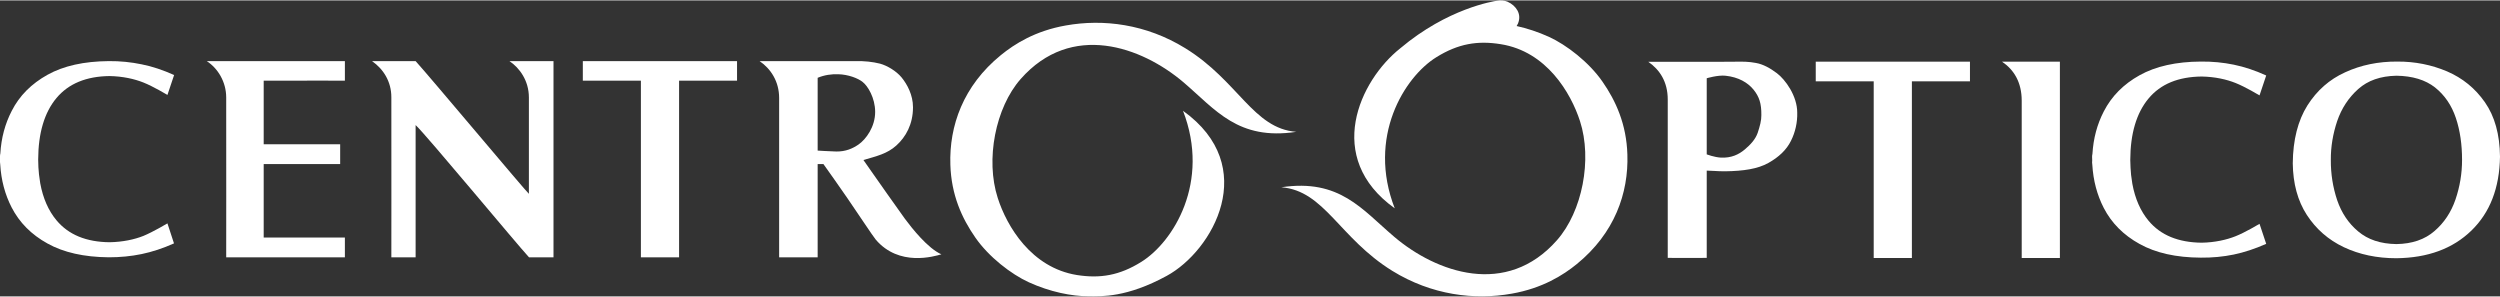 <svg xmlns="http://www.w3.org/2000/svg" xmlns:xlink="http://www.w3.org/1999/xlink" xml:space="preserve" width="657px" height="78px" style="shape-rendering:geometricPrecision; text-rendering:geometricPrecision; image-rendering:optimizeQuality; fill-rule:evenodd; clip-rule:evenodd" viewBox="0 0 217.39 25.74">
 <rect x="0" y="0" width="217.39" height="25.74" fill="#333333" stroke="none"/>
 <defs>
  <style type="text/css">
   <![CDATA[
    .fil0 {fill:white}
    .fil1 {fill:white;fill-rule:nonzero}
   ]]>
  </style>
 </defs>
 <g id="Camada_x0020_1">
  <path class="fil0" d="M202.68 13.87c-0.01,1.22 0.18,2.39 0.55,3.5 0.38,1.11 0.99,2.02 1.83,2.72 0.84,0.71 1.94,1.08 3.32,1.1 1.37,-0.02 2.47,-0.4 3.31,-1.13 0.84,-0.72 1.45,-1.64 1.83,-2.75 0.38,-1.12 0.57,-2.26 0.57,-3.44 0,-1.33 -0.17,-2.55 -0.54,-3.65 -0.37,-1.1 -0.97,-1.98 -1.81,-2.65 -0.84,-0.66 -1.96,-1 -3.36,-1.02 -1.38,0.03 -2.48,0.41 -3.32,1.16 -0.84,0.75 -1.45,1.68 -1.83,2.79 -0.37,1.11 -0.56,2.24 -0.55,3.37zm5.78 -8.55c1.53,-0.01 2.97,0.28 4.32,0.85 1.35,0.58 2.45,1.47 3.3,2.69 0.85,1.22 1.29,2.79 1.31,4.72 -0.04,2.73 -0.87,4.87 -2.49,6.44 -1.62,1.57 -3.79,2.37 -6.52,2.4 -1.69,0 -3.21,-0.32 -4.57,-0.96 -1.35,-0.64 -2.42,-1.58 -3.22,-2.81 -0.79,-1.22 -1.2,-2.72 -1.22,-4.49 0.02,-2.04 0.45,-3.71 1.27,-5.02 0.83,-1.31 1.92,-2.27 3.29,-2.89 1.37,-0.63 2.88,-0.94 4.53,-0.93z"></path>
  <path class="fil1" d="M148.41 14.8c0,0 0,6.99 0,7.59 -0.66,0.01 -2.8,0.01 -3.39,0 0,-0.96 0,-8.69 0,-13.77 0,-1.56 -0.71,-2.6 -1.69,-3.28l3.65 0c1.72,0 3.84,0 3.96,-0.01 0.6,-0.01 1.13,-0.01 1.75,0.11 0.63,0.11 1.25,0.46 1.82,0.89 0.72,0.54 1.78,1.97 1.77,3.45 0.02,0.81 -0.16,1.67 -0.55,2.44 -0.38,0.77 -1.05,1.41 -1.97,1.92 -0.91,0.51 -2.15,0.7 -3.74,0.72 -0.37,0 -0.67,-0.01 -0.93,-0.03l-0.68 -0.03zm0 -8.03l0 6.62c0,0 0.67,0.25 1.22,0.28 0.92,0.05 1.58,-0.28 2.08,-0.7 0.51,-0.43 0.93,-0.88 1.13,-1.45 0.19,-0.57 0.33,-1.09 0.32,-1.55 0.01,-1 -0.18,-1.59 -0.68,-2.21 -0.5,-0.61 -1.3,-1.09 -2.44,-1.21 -0.67,-0.07 -1.63,0.22 -1.63,0.22z"></path>
  <path class="fil1" d="M179.12 5.33c0,1.64 0,15.57 0,17.07 -0.56,0 -2.81,0 -3.32,0 0,-1.46 0,-9.03 0,-13.68 0,-1.59 -0.67,-2.69 -1.71,-3.39 0,0 4.66,0 5.03,0z"></path>
  <path class="fil1" d="M121.77 4.16c4.12,-3.47 8.09,-4.08 8.4,-4.13 0.32,-0.06 0.63,-0.03 0.91,0.08 0.4,0.18 0.69,0.44 0.88,0.78 0.18,0.35 0.2,0.72 0.04,1.12 -0.04,0.08 -0.08,0.15 -0.12,0.22 0.91,0.2 1.86,0.51 2.81,0.94 1.53,0.7 3.48,2.2 4.65,3.89 1.17,1.68 2.09,3.71 2.17,6.34 0.11,3.36 -1.11,6.85 -4.4,9.53 -1.18,0.96 -2.98,2.1 -5.65,2.57 -3.24,0.58 -6.97,0.13 -10.39,-1.98 -4.61,-2.85 -5.89,-6.97 -9.65,-7.27 5.08,-0.76 7.01,1.93 9.82,4.31 3.65,3.1 9.75,5.29 14.15,0.29 2.2,-2.5 3.08,-7.01 2,-10.35 -0.8,-2.47 -2.92,-6.06 -6.88,-6.69 -2.02,-0.33 -3.71,-0.05 -5.61,1.13 -2.79,1.73 -6.03,6.95 -3.62,13.14 -6.17,-4.41 -3.06,-11.11 0.49,-13.92z"></path>
  <path class="fil0" d="M166.25 7.04c0.87,0 4.15,0 5.05,0 0,-0.56 0,-1.09 0,-1.71 -1.37,0 -11.77,0 -13.41,0 0,0.21 0,1.1 0,1.71 0.96,0 5.04,0 5.04,0 0,0.48 0,14.47 0,15.36 0.57,0 2.87,0 3.32,0 0,-0.56 0,-14.91 0,-15.36z"></path>
  <path class="fil1" d="M197.06 6.53l-0.58 1.73c0,0 -1.25,-0.75 -2.09,-1.08 -0.78,-0.31 -1.78,-0.54 -2.94,-0.56 -2.03,0.02 -3.57,0.65 -4.62,1.91 -1.05,1.26 -1.58,3.04 -1.59,5.35 0.01,0.47 0.03,0.89 0.07,1.29 0.03,0.24 0.07,0.5 0.11,0.78 0.24,1.3 0.71,2.37 1.41,3.21 1.05,1.26 2.59,1.89 4.62,1.91 1.15,-0.02 2.16,-0.25 2.94,-0.56 0.84,-0.33 2.09,-1.08 2.09,-1.08l0.58 1.74c-0.97,0.43 -1.91,0.74 -2.82,0.93 -0.92,0.19 -1.87,0.28 -2.86,0.27 -2.16,-0.01 -3.93,-0.41 -5.33,-1.19 -1.4,-0.77 -2.44,-1.82 -3.12,-3.14 -0.58,-1.13 -0.91,-2.38 -0.99,-3.74 -0.01,-0.07 -0.02,-0.14 -0.02,-0.2l0.01 -0.19 -0.01 -0.31c0,-0.09 0.01,-0.17 0.03,-0.25 0.08,-1.35 0.41,-2.58 0.99,-3.7 0.68,-1.32 1.71,-2.36 3.11,-3.14 1.4,-0.78 3.18,-1.18 5.33,-1.19 0.99,-0.01 1.94,0.08 2.86,0.27 0.92,0.19 1.86,0.5 2.82,0.94z"></path>
  <path class="fil0" d="M94.71 25.73c-1.52,0 -3.41,-0.38 -5.25,-1.22 -1.53,-0.7 -3.48,-2.2 -4.65,-3.89 -1.17,-1.68 -2.09,-3.7 -2.17,-6.33 -0.11,-3.37 1.11,-6.86 4.39,-9.53 1.19,-0.97 2.98,-2.11 5.65,-2.58 3.25,-0.58 6.97,-0.13 10.39,1.98 4.62,2.85 5.9,6.98 9.65,7.27 -5.07,0.77 -7.01,-1.92 -9.81,-4.31 -3.65,-3.1 -9.75,-5.29 -14.16,-0.28 -2.19,2.49 -3.07,7 -1.99,10.34 0.79,2.47 2.92,6.06 6.88,6.7 2.02,0.32 3.71,0.04 5.6,-1.14 2.79,-1.73 6.03,-6.95 3.63,-13.14 6.76,4.84 2.59,12.17 -1.41,14.35 -3.48,1.9 -5.68,1.78 -6.75,1.78z"></path>
  <path class="fil1" d="M15.14 6.49l-0.58 1.73c0,0 -1.25,-0.75 -2.09,-1.08 -0.78,-0.31 -1.79,-0.54 -2.94,-0.56 -2.03,0.02 -3.57,0.66 -4.62,1.91 -1.05,1.26 -1.58,3.04 -1.59,5.35 0,0.47 0.03,0.89 0.07,1.29 0.03,0.24 0.07,0.5 0.11,0.78 0.24,1.3 0.71,2.37 1.41,3.21 1.05,1.26 2.59,1.89 4.62,1.91 1.15,-0.02 2.16,-0.24 2.94,-0.55 0.83,-0.34 2.09,-1.09 2.09,-1.09l0.57 1.74c-0.96,0.43 -1.9,0.74 -2.82,0.93 -0.91,0.19 -1.87,0.28 -2.85,0.28 -2.16,-0.02 -3.93,-0.42 -5.33,-1.2 -1.4,-0.77 -2.44,-1.82 -3.12,-3.14 -0.58,-1.13 -0.91,-2.37 -0.99,-3.74 -0.01,-0.07 -0.02,-0.13 -0.02,-0.2l0 -0.19 0 -0.31c0,-0.09 0.01,-0.17 0.03,-0.25 0.08,-1.35 0.41,-2.58 0.99,-3.7 0.67,-1.32 1.71,-2.36 3.11,-3.14 1.4,-0.78 3.17,-1.17 5.33,-1.19 0.99,-0.01 1.94,0.09 2.86,0.28 0.92,0.18 1.86,0.5 2.82,0.93z"></path>
  <path class="fil0" d="M22.93 6.98c4.46,-0.01 6.79,0 7.06,0 0,-0.45 0,-1.43 0,-1.7 -1.74,0 -10.66,0 -12.01,0 0.97,0.63 1.69,1.81 1.69,3.16 0.01,4.77 0,13.47 0,13.9 6.47,0 9.9,0 10.32,0 0,-0.52 0,-1.31 0,-1.72 -0.88,0 -6.72,0 -7.06,0l0 -6.39c0.57,0 6.32,0 6.65,0 0,-0.35 0,-1.42 0,-1.72 -0.47,0 -6.17,0 -6.65,0l0 -5.53z"></path>
  <path class="fil0" d="M59.05 6.98c0.87,0 4.15,0 5.04,0 0,-0.56 0,-1.08 0,-1.7 -1.36,0 -11.76,0 -13.41,0 0,0.2 0,1.09 0,1.7 0.97,0 5.05,0 5.05,0 0,0.48 0,14.47 0,15.36 0.56,0 2.87,0 3.32,0 0,-0.56 0,-14.91 0,-15.36z"></path>
  <path class="fil1" d="M34.24 5.29l-0.23 -0.01c0.04,0 0.11,0 0.23,0.01zm0.06 0c0.33,0 0.88,0 1.29,0l-1.29 0zm11.69 3.15c0,-1.46 -0.81,-2.57 -1.69,-3.16 2.25,0 3.53,0 3.83,0 0,0.98 0,16.69 0,17.06l-2.13 0c-1.09,-1.18 -8.94,-10.65 -9.86,-11.5l0 11.5 -2.11 0c0,0 0.01,-8.85 0,-13.92 0,-1.37 -0.7,-2.46 -1.68,-3.14 0.88,0 3.36,0 3.79,0 1.17,1.28 9.59,11.33 9.85,11.54 0,0 0,-4.93 0,-8.38z"></path>
  <path class="fil1" d="M71.1 6.73l0 6.33c0,0 1.1,0.07 1.62,0.08 0.82,0.01 1.42,-0.26 1.92,-0.6 0.67,-0.46 1.46,-1.55 1.46,-2.84 0,-1.23 -0.65,-2.27 -1.08,-2.6 -0.41,-0.34 -1.28,-0.66 -2.13,-0.68 -0.58,-0.02 -1.19,0.06 -1.79,0.31zm-3.38 -1.45l2.01 0.01c-1.06,0 -1.91,0 -2.01,-0.01zm7.36 8.6l0.7 1c0.19,0.27 2.44,3.48 2.9,4.1 0.63,0.85 2.01,2.59 3.18,3.1 -0.63,0.18 -3.68,1.1 -5.71,-1.28 -0.23,-0.27 -1.73,-2.54 -2.45,-3.58 -0.72,-1.04 -1.42,-2.04 -2.1,-2.99l-0.5 0c0,4.72 0,7.59 0,8.11 -0.6,0 -2.8,0 -3.35,0 0,-1.47 0,-13.57 0,-13.86 0,-1.44 -0.74,-2.55 -1.7,-3.2 0,0 7.36,0 8.31,0 0.8,-0.02 1.52,0.06 2.16,0.22 0.63,0.17 1.41,0.64 1.87,1.19 0.5,0.61 1,1.54 1,2.6 0,1.48 -0.62,2.58 -1.45,3.33 -0.8,0.72 -1.7,0.92 -2.86,1.26z"></path>
 </g>
</svg>